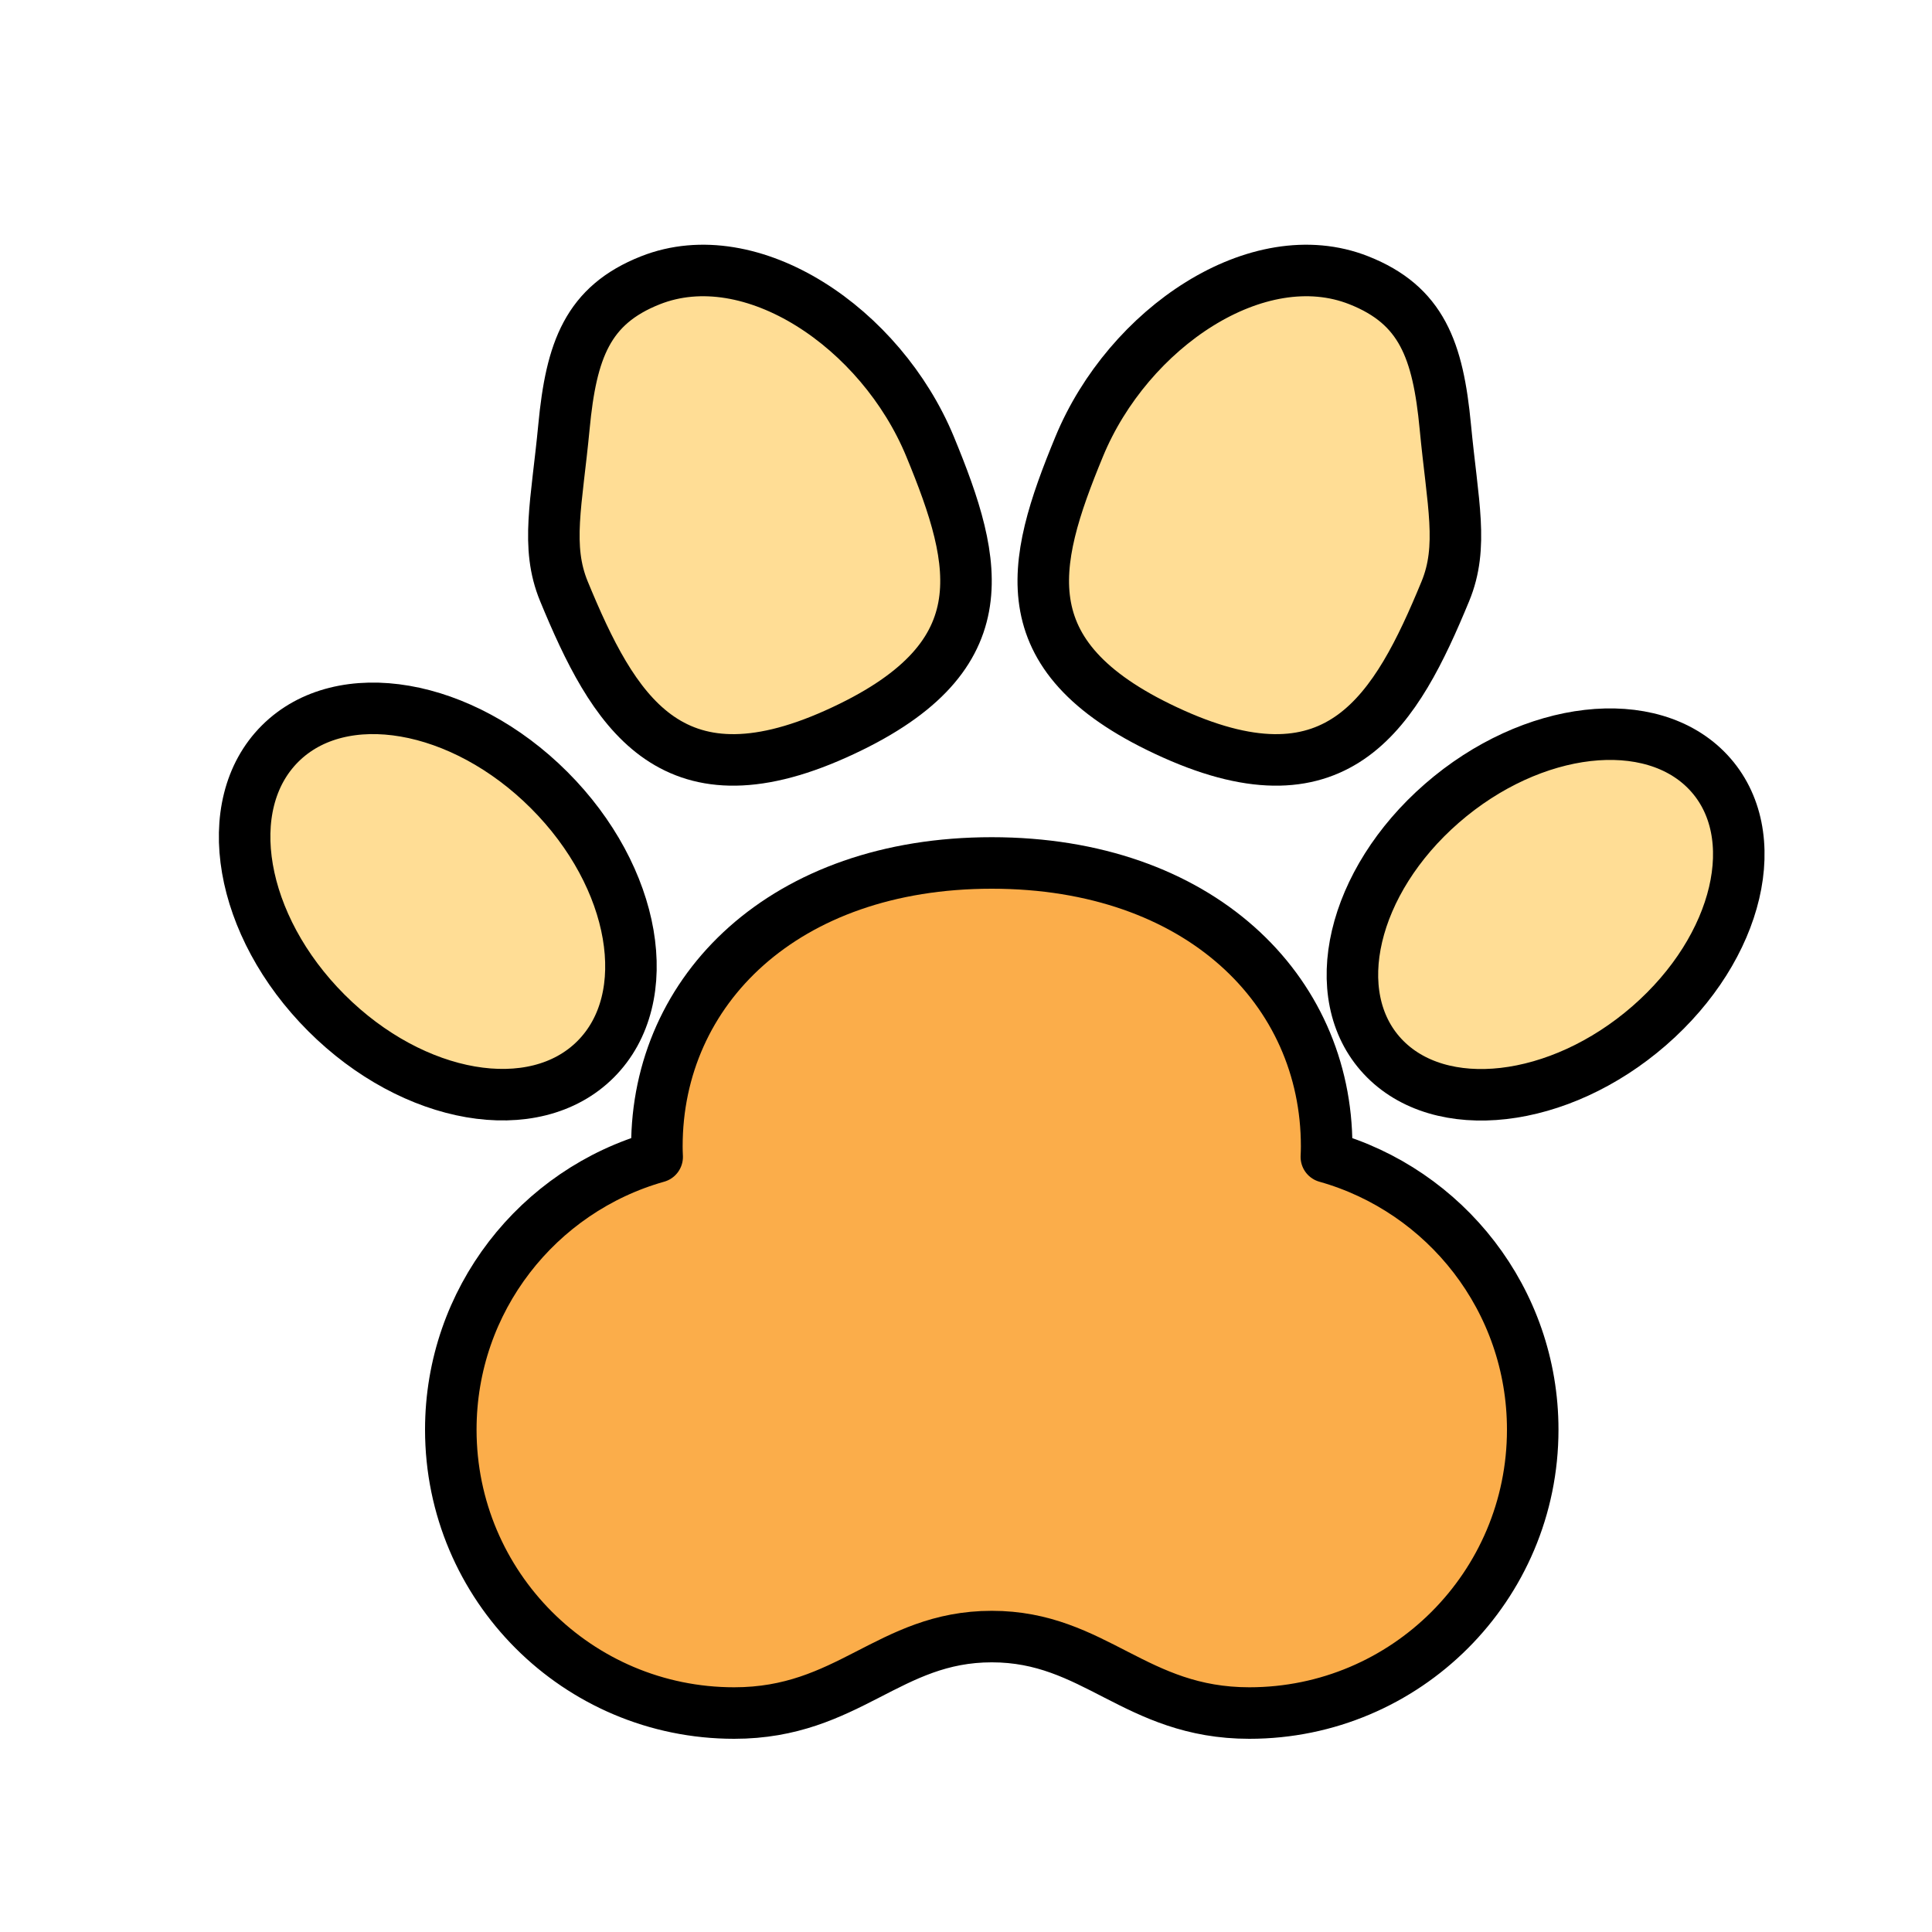 <?xml version="1.0" ?>
<!-- Скачано с сайта svg4.ru / Downloaded from svg4.ru -->
<svg width="800px" height="800px" viewBox="0 0 300 300" id="footstep" version="1.1" xml:space="preserve" xmlns="http://www.w3.org/2000/svg" xmlns:xlink="http://www.w3.org/1999/xlink">
<g>
<path d="   M70,222c0,24.3,19.7,44,44,44c17.748,0,23.996-11.874,40-11.874S176.252,266,194,266c24.3,0,44-19.7,44-44   c0-20.156-13.552-37.146-32.044-42.356C205.984,179.099,206,178.55,206,178c0-24.3-19.772-44-52-44s-52,19.7-52,44   c0,0.55,0.016,1.099,0.044,1.644C83.552,184.854,70,201.844,70,222z" style="fill-rule:evenodd;clip-rule:evenodd;fill:#FBAD4A;stroke:#000000;stroke-width:8;stroke-linecap:round;stroke-linejoin:round;stroke-miterlimit:10;"/>
<path d="   M129.777,113.978c25.827-11.579,22.258-26.188,14.647-44.627c-7.611-18.439-27.727-32.036-43.425-25.828   c-9.757,3.859-12.296,10.849-13.428,22.748c-1.132,11.899-2.882,18.583,0,25.561C95.182,110.271,103.955,125.556,129.777,113.978z" style="fill-rule:evenodd;clip-rule:evenodd;fill:#FFDD95;stroke:#000000;stroke-width:8;stroke-linecap:round;stroke-linejoin:round;stroke-miterlimit:10;"/>
<path d="   M182.222,113.978c-25.827-11.579-22.258-26.188-14.647-44.627c7.612-18.439,27.728-32.036,43.425-25.828   c9.757,3.859,12.296,10.849,13.428,22.748c1.132,11.899,2.882,18.583,0,25.561C216.817,110.271,208.045,125.556,182.222,113.978z" style="fill-rule:evenodd;clip-rule:evenodd;fill:#FFDD95;stroke:#000000;stroke-width:8;stroke-linecap:round;stroke-linejoin:round;stroke-miterlimit:10;"/>
<ellipse cx="68" cy="140" rx="24.466" ry="34.657" style="fill-rule:evenodd;clip-rule:evenodd;fill:#FFDD95;stroke:#000000;stroke-width:8;stroke-linecap:round;stroke-linejoin:round;stroke-miterlimit:10;" transform="matrix(0.707 -0.707 0.707 0.707 -79.076 89.082)"/>
<path d="   M214.683,164.035c8.889,9.54,27.425,7.409,41.407-4.76c13.983-12.17,18.111-29.769,9.226-39.309   c-8.885-9.54-27.425-7.409-41.407,4.761C209.93,136.895,205.798,154.494,214.683,164.035z" style="fill-rule:evenodd;clip-rule:evenodd;fill:#FFDD95;stroke:#000000;stroke-width:8;stroke-linecap:round;stroke-linejoin:round;stroke-miterlimit:10;"/>
</g>
<g/>
<g/>
<g/>
<g/>
<g/>
<g/>
<g/>
<g/>
<g/>
<g/>
<g/>
<g/>
<g/>
<g/>
<g/>
</svg>